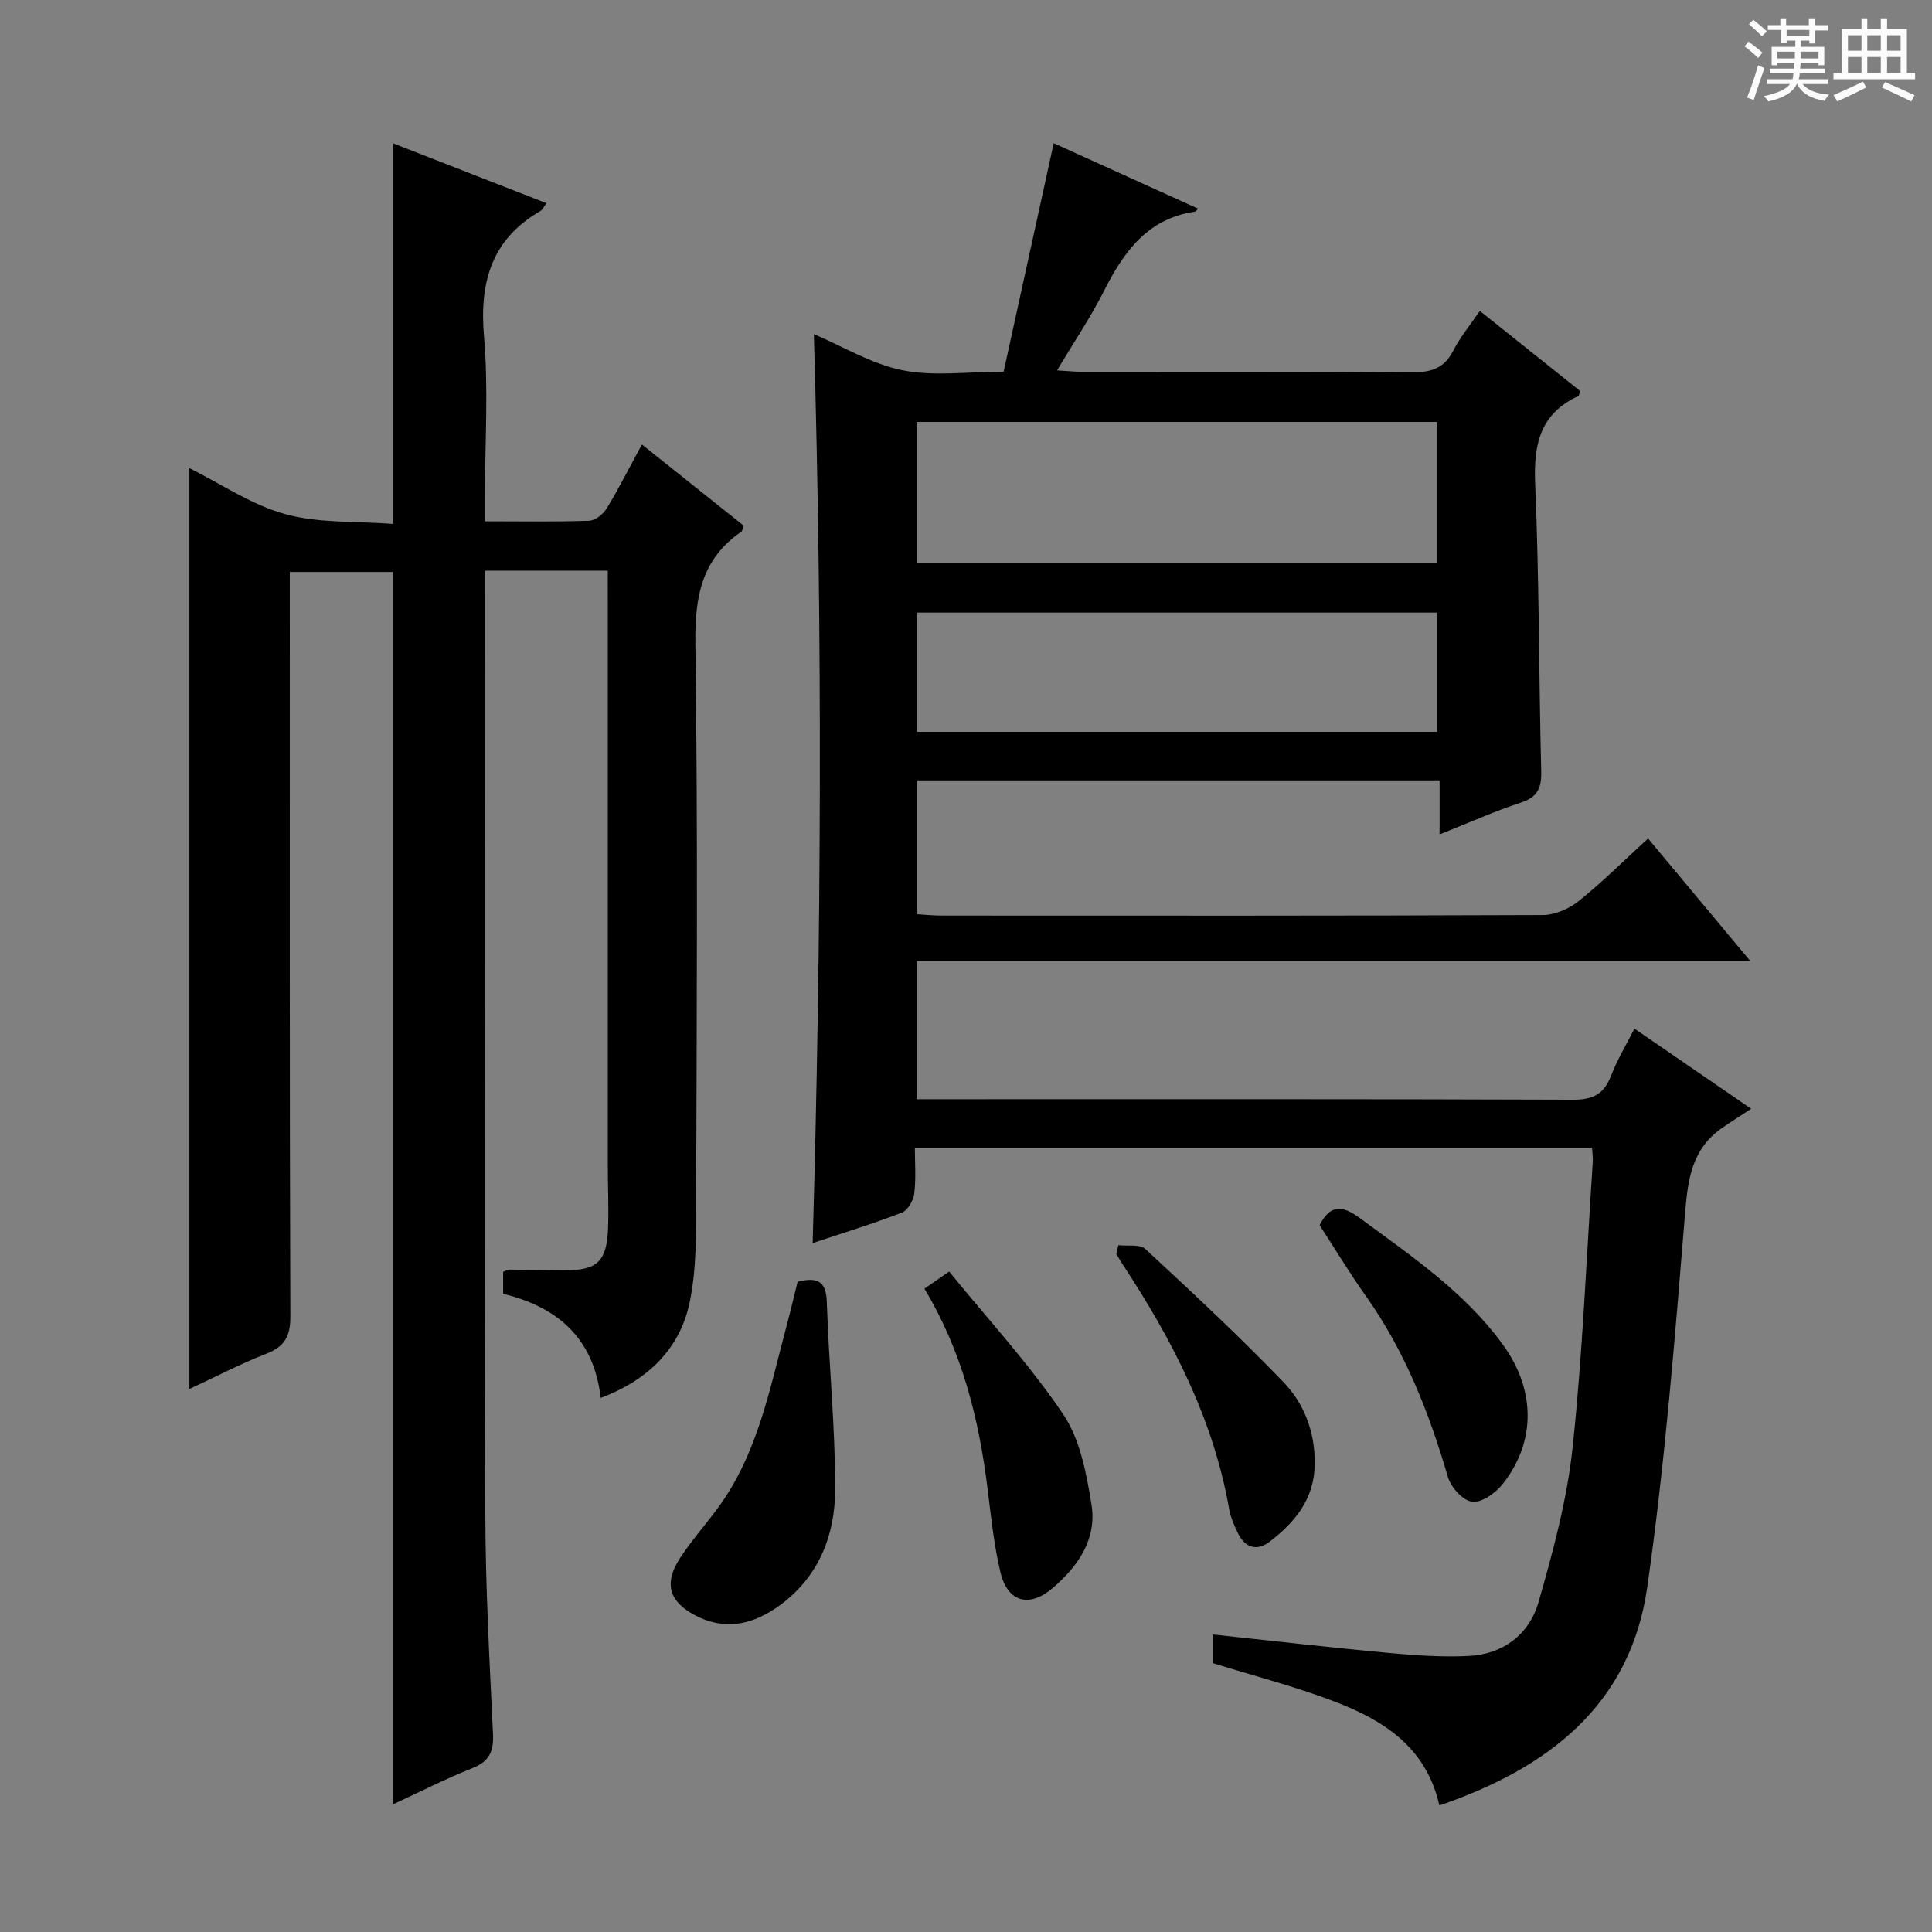 <svg enable-background="new 0 0 400 400" viewBox="0 0 400 400" xmlns="http://www.w3.org/2000/svg"><rect x="0" y="0" width="400" height="400" fill="#808080" stroke="none"/><path d="m361.2 9.6.8-1c.9.7 1.9 1.4 2.9 2.3l-.9 1.1c-1-1-2-1.8-2.8-2.4zm.5 10.6c.9-2.1 1.6-4.3 2.3-6.7.4.2.8.4 1.3.6-.7 2.1-1.5 4.3-2.2 6.6zm.4-15.2.9-.9c1 .8 2 1.6 2.8 2.4l-1 1c-.9-.9-1.8-1.7-2.7-2.5zm12.5-1.2h1.2v1.4h2.7v1.1h-2.7v2.7h-1.2v-.6h-1.8v1.3h4.9v3.8h-1.2v-.5h-3.7c0 .4-.1.9-.1 1.2h5.1v1h-5.2c0 .5-.1.9-.2 1.2h6v1h-5.2c1.1 1.3 2.9 2 5.5 2.2-.4.4-.7.8-.9 1.3-2.9-.5-4.8-1.6-5.7-3.5h-.1c-.8 1.7-2.7 2.9-5.9 3.6-.2-.4-.6-.8-.9-1.1 2.8-.6 4.6-1.4 5.4-2.5h-4.8v-1h5.3c.1-.3.2-.7.2-1.2h-4.9v-1h5c0-.4 0-.8.1-1.2h-3.5v.5h-1.2v-3.8h4.9v-1.3h-1.8v.5h-1.2v-2.7h-2.7v-1h2.6v-1.4h1.2v1.4h4.7v-1.4zm-6.6 8.3h3.6c0-.4 0-.9 0-1.4h-3.6zm1.9-4.6h4.7v-1.3h-4.7zm6.6 3.2h-3.7v1.4h3.7z" fill="#fafbfa"/><path d="m385.3 3.8h1.3v2.2h2.8v-2.2h1.3v2.2h4.1v9.1h1.7v1.3h-16.9v-1.3h1.7v-9.1h4.1v-2.2zm.4 13.1.7 1.2c-1.8.9-3.8 1.9-6 2.9-.2-.4-.5-.8-.8-1.3 2.3-1 4.3-1.9 6.1-2.8zm-3.1-6.4h2.8v-3.2h-2.8zm0 4.6h2.8v-3.3h-2.8zm4-4.6h2.8v-3.2h-2.8zm0 4.6h2.8v-3.3h-2.8zm3.7 1.9c2.1.9 4.1 1.8 6.1 2.7l-.7 1.3c-2.2-1.1-4.2-2-6.1-2.9zm3.2-9.7h-2.8v3.2h2.8zm-2.8 7.8h2.8v-3.3h-2.8z" fill="#fafbfa"/><g fill="#010000"><path d="m298.01 373.8c-2.74-12.12-11.61-17.64-21.64-21.49-8.16-3.13-16.69-5.31-25.27-7.98 0-1.74 0-3.7 0-5.93 12.1 1.29 24.06 2.67 36.04 3.79 5.62.52 11.31.94 16.93.66 7.18-.35 12.56-4.5 14.48-11.19 3-10.48 5.89-21.17 7.04-31.97 2.09-19.65 2.87-39.44 4.18-59.17.05-.82-.08-1.65-.15-2.91-46.46 0-92.85 0-140.21 0 0 3.04.26 6.31-.12 9.49-.17 1.44-1.34 3.48-2.56 3.95-5.86 2.28-11.9 4.12-18.48 6.32 1.81-62.9 2.07-125.33.25-188.2 6.04 2.57 11.96 6.21 18.36 7.49 6.54 1.31 13.54.29 20.93.29 3.45-15.74 6.84-31.2 10.37-47.3 10 4.53 19.89 9.01 29.89 13.55-.39.41-.48.6-.59.61-9.83 1.4-14.77 8.26-18.87 16.39-2.76 5.46-6.21 10.57-9.74 16.48 2.05.12 3.58.29 5.11.29 22.83.02 45.66-.08 68.48.1 3.9.03 6.57-.83 8.43-4.45 1.42-2.78 3.46-5.24 5.51-8.25 7.12 5.69 13.97 11.15 20.73 16.55-.15.54-.15.99-.32 1.07-7.95 3.66-9.3 10.03-8.95 18.22.85 19.79.75 39.61 1.25 59.41.09 3.49-.7 5.41-4.23 6.56-5.48 1.79-10.77 4.18-16.81 6.58 0-4.01 0-7.39 0-11.19-36.26 0-71.99 0-108.17 0v27.71c1.58.09 3.33.28 5.08.28 41.49.02 82.98.06 124.47-.11 2.5-.01 5.42-1.29 7.42-2.89 4.91-3.94 9.39-8.41 14.36-12.96 6.99 8.37 13.76 16.48 21.16 25.36-57.93 0-115.07 0-172.58 0v28.62h5.9c43.32 0 86.65-.06 129.97.1 4.09.02 6.42-1.12 7.88-4.94 1.23-3.23 3.06-6.24 4.85-9.78 7.57 5.2 15 10.3 24.17 16.6-2.49 1.64-4.34 2.79-6.11 4.03-6.05 4.24-6.98 10.32-7.55 17.33-2.12 25.97-4.18 52.01-7.87 77.79-3.51 24.28-20.43 37.37-43.02 45.09zm-108.25-257.3h107.72c0-9.89 0-19.44 0-29.14-36.07 0-71.8 0-107.72 0zm107.78 10.33c-36.08 0-71.9 0-107.75 0v24.69h107.75c0-8.36 0-16.42 0-24.69z"/><path d="m125.83 118.15c-8.76 0-16.74 0-25.42 0v5.48c0 63.32-.1 126.64.07 189.97.04 15.12.87 30.25 1.59 45.36.18 3.68-.77 5.74-4.32 7.14-5.51 2.18-10.81 4.9-16.36 7.46 0-85.26 0-169.99 0-255.14-6.67 0-13.72 0-21.39 0v5.72c0 49.49-.06 98.98.11 148.47.01 4.17-1.26 6.23-5.05 7.7-5.22 2.03-10.21 4.65-15.85 7.27 0-63.74 0-126.84 0-190.66 6.61 3.29 12.9 7.62 19.86 9.53 7.01 1.92 14.69 1.43 22.35 2.02 0-26.58 0-52.29 0-78.78 10.53 4.11 21.03 8.2 31.72 12.38-.63.84-.84 1.37-1.24 1.6-10.16 5.88-12.66 14.75-11.69 26.02.93 10.75.2 21.65.2 32.48v5.76c7.63 0 14.61.13 21.57-.12 1.26-.04 2.91-1.36 3.63-2.55 2.49-4.09 4.65-8.38 7.29-13.23 7.26 5.79 14.21 11.33 21.07 16.8-.25.68-.27 1.1-.47 1.24-8.31 5.69-9.67 13.63-9.53 23.29.53 38.15.28 76.32.16 114.48-.02 7.27.13 14.72-1.34 21.77-2.03 9.72-8.68 16.13-18.42 19.82-1.44-12.33-8.83-18.79-20.2-21.56 0-1.54 0-3 0-4.55.46-.16.91-.46 1.36-.46 3.83.02 7.66.14 11.49.14 6.57.01 8.59-1.84 8.86-8.5.18-4.32-.04-8.66-.04-12.99-.01-38.99 0-77.99 0-116.98-.01-1.98-.01-3.94-.01-6.38z"/><path d="m165.14 265.36c4.46-1.1 5.92.21 6.05 4.33.41 12.91 1.75 25.8 1.72 38.7-.02 9.36-3.31 17.94-11.3 23.85-5.43 4.01-11.26 5.54-17.66 2.21-5.4-2.81-6.57-6.6-3.19-11.82 2.34-3.61 5.23-6.85 7.79-10.32 8.34-11.27 10.81-24.77 14.32-37.87.81-3.03 1.52-6.07 2.27-9.08z"/><path d="m191.39 266.81c1.61-1.11 2.8-1.94 5.12-3.55 8 9.84 16.6 19.16 23.61 29.55 3.51 5.21 4.82 12.26 5.86 18.69 1.16 7.11-2.77 12.8-8.05 17.3-4.86 4.15-9.33 2.9-10.8-3.27-1.34-5.63-1.94-11.44-2.65-17.2-1.8-14.6-5.33-28.66-13.09-41.52z"/><path d="m273.21 253.66c2.29-4.52 4.88-4.01 8.38-1.43 10.57 7.79 21.49 15.17 29.4 25.93 6.94 9.43 7.09 20.15.21 28.99-1.47 1.89-4.33 3.97-6.35 3.78-1.89-.18-4.45-2.98-5.07-5.11-3.89-13.29-8.86-26.01-16.93-37.4-3.44-4.86-6.52-9.96-9.64-14.76z"/><path d="m231.54 257.8c1.9.23 4.46-.25 5.6.8 9.73 9.01 19.44 18.05 28.63 27.6 4.28 4.45 6.48 10.32 6.44 16.82-.05 7.22-4.02 12.09-9.32 16.15-2.64 2.02-5.05 1.32-6.54-1.65-.81-1.62-1.56-3.35-1.87-5.12-3.3-18.67-11.8-35.05-22.08-50.67-.45-.69-.86-1.41-1.29-2.12.14-.6.28-1.21.43-1.81z"/></g></svg>